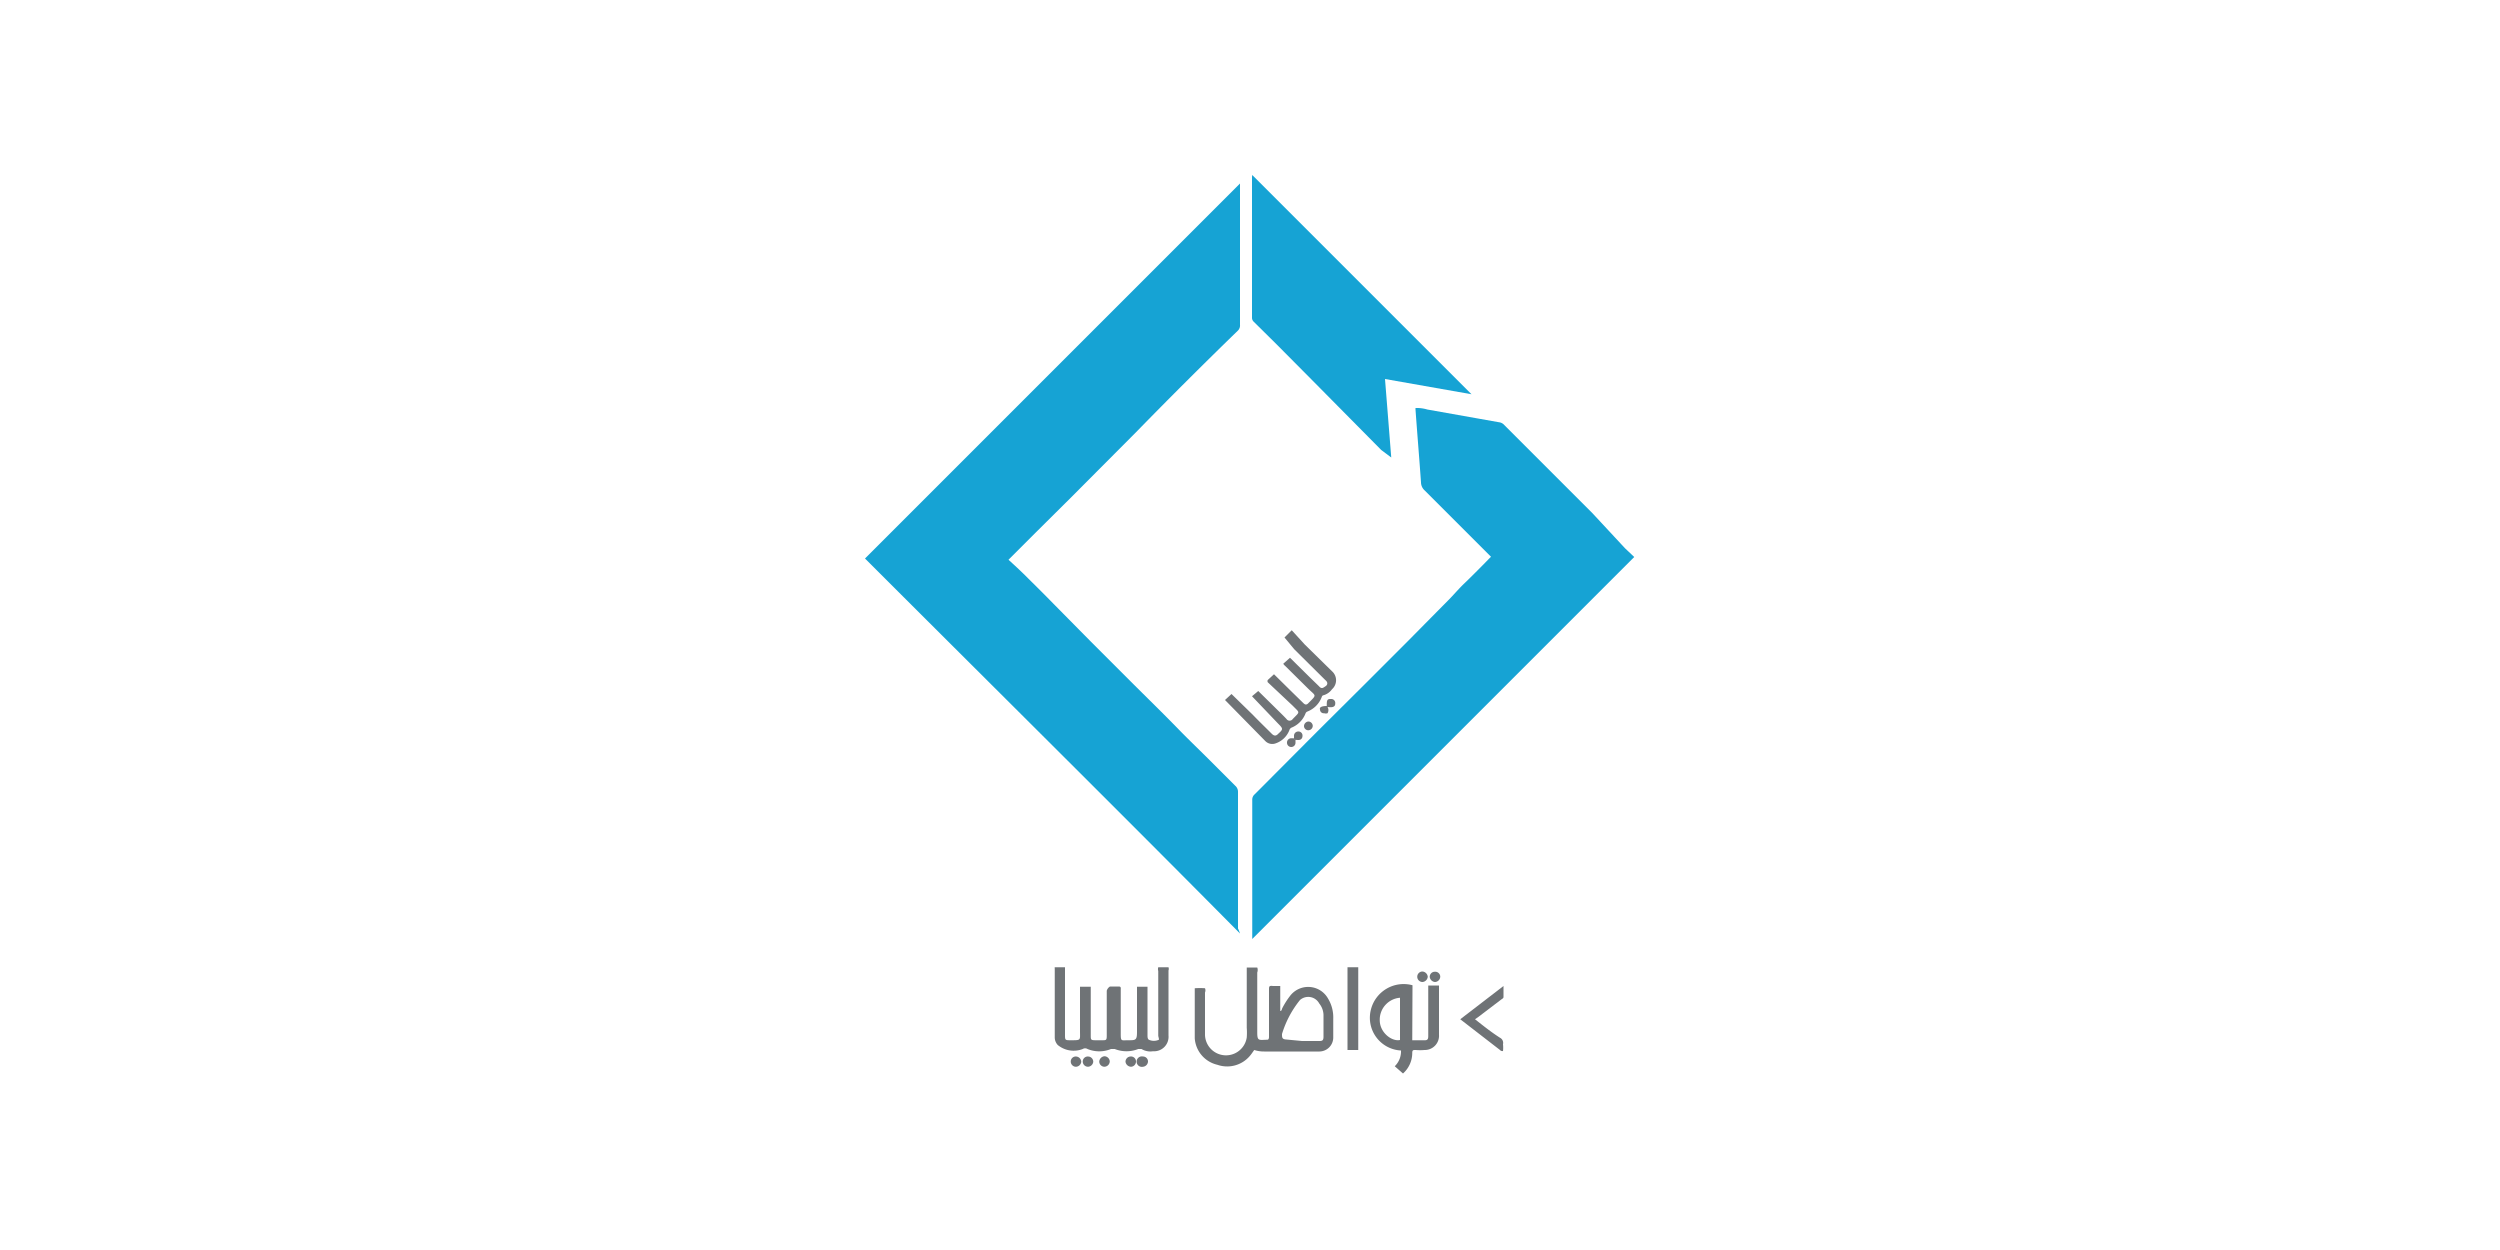 <svg id="Layer_1" data-name="Layer 1" xmlns="http://www.w3.org/2000/svg" viewBox="0 0 100 50"><defs><style>.cls-1{fill:#16a3d4;}.cls-2{fill:#6f7376;}</style></defs><title>Tawasul Libya-</title><path class="cls-1" d="M49.6,37.34c-5-5.05-10-10-15-15,5-5,10-10,15-15v5.65a.29.29,0,0,1-.08.23q-2.06,2-4.1,4.09l-2.6,2.61-1.4,1.39-1.08,1.08c.24.22.47.43.69.65s.7.69,1,1l1.59,1.61,1.6,1.6c.65.65,1.3,1.28,1.94,1.94.41.42.84.83,1.25,1.24l1,1a.32.32,0,0,1,.11.24c0,1.83,0,3.65,0,5.47A1.58,1.58,0,0,1,49.6,37.34Z"/><path class="cls-1" d="M50.09,37.56s0-.08,0-.11V32a.28.28,0,0,1,.1-.23l2.51-2.52,2.11-2.1,1.45-1.45L58,23.94c.19-.2.38-.42.58-.61s.66-.65,1-1l.06-.06-.48-.48-2.17-2.17a.44.44,0,0,1-.15-.32c-.07-1-.15-1.94-.22-2.92,0,0,0,0,0-.06a1.48,1.48,0,0,1,.47.06l2.87.51a.33.33,0,0,1,.21.11l3.52,3.52L65,21.93l.37.35Z"/><path class="cls-1" d="M50.09,7l8.77,8.77-3.46-.61.25,3.14,0,0L55.25,18,52.48,15.2l-1.42-1.43-.91-.9a.22.22,0,0,1-.07-.17V7.12A.66.66,0,0,1,50.09,7Z"/><path class="cls-2" d="M50.17,42c-.06.08-.11.16-.17.23a1.19,1.19,0,0,1-1.31.36,1.17,1.17,0,0,1-.9-1.06c0-.67,0-1.35,0-2a2.84,2.84,0,0,1,.41,0,.22.22,0,0,1,0,.17v1.7a.84.84,0,0,0,1.67.1,2.54,2.54,0,0,0,0-.39V38.7c.15,0,.29,0,.42,0a.29.29,0,0,1,0,.2c0,.8,0,1.6,0,2.4v0c0,.34.06.3.37.29.06,0,.09,0,.1-.1v-.17c0-.58,0-1.15,0-1.73,0-.13,0-.17.16-.15h.29v1c.06,0,.06-.07.08-.11a3.12,3.12,0,0,1,.31-.49.91.91,0,0,1,1.52.1,1.45,1.45,0,0,1,.21.81c0,.25,0,.49,0,.74a.56.56,0,0,1-.55.57c-.52,0-1.05,0-1.56,0-.22,0-.43,0-.65,0A1.24,1.24,0,0,1,50.17,42Zm1.91-.36h.67c.12,0,.19,0,.19-.17,0-.29,0-.59,0-.88a.76.76,0,0,0-.17-.45A.5.5,0,0,0,52,40a4,4,0,0,0-.72,1.36c0,.14,0,.21.17.22Z"/><path class="cls-2" d="M44.4,39.46h.35c.1,0,.08.07.08.13v1.7c0,.38,0,.32.3.32s.35,0,.35-.34v-1.8h.42s0,.08,0,.13v1.81c0,.07,0,.17.08.19a.47.47,0,0,0,.35,0c.06,0,0-.12,0-.18V38.84a.26.26,0,0,1,0-.15h.41a.2.2,0,0,1,0,.13v2.6a.58.58,0,0,1-.62.63.68.68,0,0,1-.46-.09s-.08,0-.13,0a1.27,1.27,0,0,1-.94,0s-.08,0-.15,0a1.23,1.23,0,0,1-.94,0,.18.18,0,0,0-.19,0,1,1,0,0,1-1-.16.45.45,0,0,1-.12-.3V38.74a.11.11,0,0,1,0-.05h.41s0,.08,0,.12v2.57c0,.23,0,.23.24.23.41,0,.36,0,.36-.36V39.47h.43s0,.1,0,.16c0,.59,0,1.19,0,1.78,0,.18,0,.2.2.2h.25c.17,0,.19,0,.19-.19,0-.6,0-1.2,0-1.79A.29.29,0,0,1,44.4,39.46Z"/><path class="cls-2" d="M51.38,25.5l.29-.29.52.57,1.09,1.07a.48.48,0,0,1,0,.72.63.63,0,0,1-.34.24s-.05,0-.07.07a1,1,0,0,1-.57.58.13.13,0,0,0-.08.08,1,1,0,0,1-.57.57.18.18,0,0,0-.08.11.9.9,0,0,1-.56.52.39.39,0,0,1-.4-.1L49,28l0,0,.26-.24.85.83c.25.26.51.51.76.76.09.09.17.1.26,0l0,0c.2-.18.2-.2,0-.4l-1.05-1.1.25-.21.65.64c.16.16.33.32.48.48a.15.15,0,0,0,.25,0c.3-.31.29-.23,0-.53l-1-.94a.1.1,0,0,1,0-.09l.25-.23.74.73.43.42c.07.07.13.09.21,0,.34-.34.3-.27,0-.56l-.93-.92a.36.36,0,0,1-.08-.09l.27-.24.82.81.34.33c.11.13.18.05.26,0s.11-.15,0-.24l-1.25-1.24Z"/><path class="cls-2" d="M56.49,41.61H57c.13,0,.13-.09.13-.19v-2h.43s0,.08,0,.12c0,.62,0,1.23,0,1.85a.57.57,0,0,1-.58.61,2,2,0,0,1-.35,0c-.11,0-.14,0-.14.13a1.1,1.1,0,0,1-.37.81l-.33-.29a.83.83,0,0,0,.25-.63,1.31,1.31,0,0,1-1.21-1.61,1.35,1.35,0,0,1,1.67-1ZM56,39.91a.88.88,0,0,0-.81.9c0,.49.48.86.81.79Z"/><path class="cls-2" d="M53.9,38.69h.43V42H53.9Z"/><path class="cls-2" d="M59,40.77c.33.26.64.51,1,.74a.23.23,0,0,1,.12.26,1.22,1.22,0,0,1,0,.27A.12.12,0,0,1,60,42l-1.59-1.23,1.73-1.33v.44c0,.05-.05.07-.09.1l-.92.7Z"/><path class="cls-2" d="M53.07,28.24c0-.21,0-.29.17-.28a.16.16,0,0,1,.17.18c0,.13-.1.17-.31.14a.23.23,0,0,1,0,.25.21.21,0,0,1-.13,0,.15.15,0,0,1-.17-.15C52.77,28.3,52.85,28.24,53.07,28.24Z"/><path class="cls-2" d="M56.89,38.86a.23.23,0,0,1,.22.21.23.23,0,0,1-.21.21.21.21,0,0,1,0-.42Z"/><path class="cls-2" d="M45.44,42.46a.21.21,0,0,1-.19.21.23.23,0,0,1-.23-.2.21.21,0,0,1,.2-.21A.2.2,0,0,1,45.44,42.46Z"/><path class="cls-2" d="M57.61,39.06a.22.22,0,0,1-.21.22.23.23,0,0,1-.21-.2.2.2,0,0,1,.2-.21A.2.2,0,0,1,57.61,39.06Z"/><path class="cls-2" d="M44.18,42.25a.22.22,0,0,1,.21.2.22.22,0,0,1-.22.22.21.21,0,0,1-.2-.21A.23.23,0,0,1,44.18,42.25Z"/><path class="cls-2" d="M43.25,42.47a.22.22,0,0,1-.23.2.21.21,0,0,1-.19-.21.2.2,0,0,1,.21-.2A.22.22,0,0,1,43.25,42.47Z"/><path class="cls-2" d="M43.73,42.47a.22.22,0,0,1-.21.2.21.21,0,0,1-.21-.21.2.2,0,0,1,.21-.2A.21.21,0,0,1,43.73,42.47Z"/><path class="cls-2" d="M45.71,42.26a.2.2,0,0,1,.21.2.22.22,0,0,1-.2.21.21.21,0,1,1,0-.41Z"/><path class="cls-2" d="M51.76,29.55s0-.07,0-.11a.17.17,0,0,1,.18-.18.16.16,0,0,1,.16.17c0,.11-.07.18-.19.17s-.07,0-.1,0h0v0h0s0,0,0,0Z"/><path class="cls-2" d="M52.32,29.21a.17.17,0,0,1-.16-.17.19.19,0,0,1,.18-.18.18.18,0,0,1,.17.17A.18.18,0,0,1,52.32,29.21Z"/><path class="cls-2" d="M51.82,29.6s0,.07,0,.11a.17.17,0,1,1-.34,0,.17.17,0,0,1,.17-.18s.07,0,.1,0h0s0,0,0,0h0s0,0,0,0Z"/></svg>